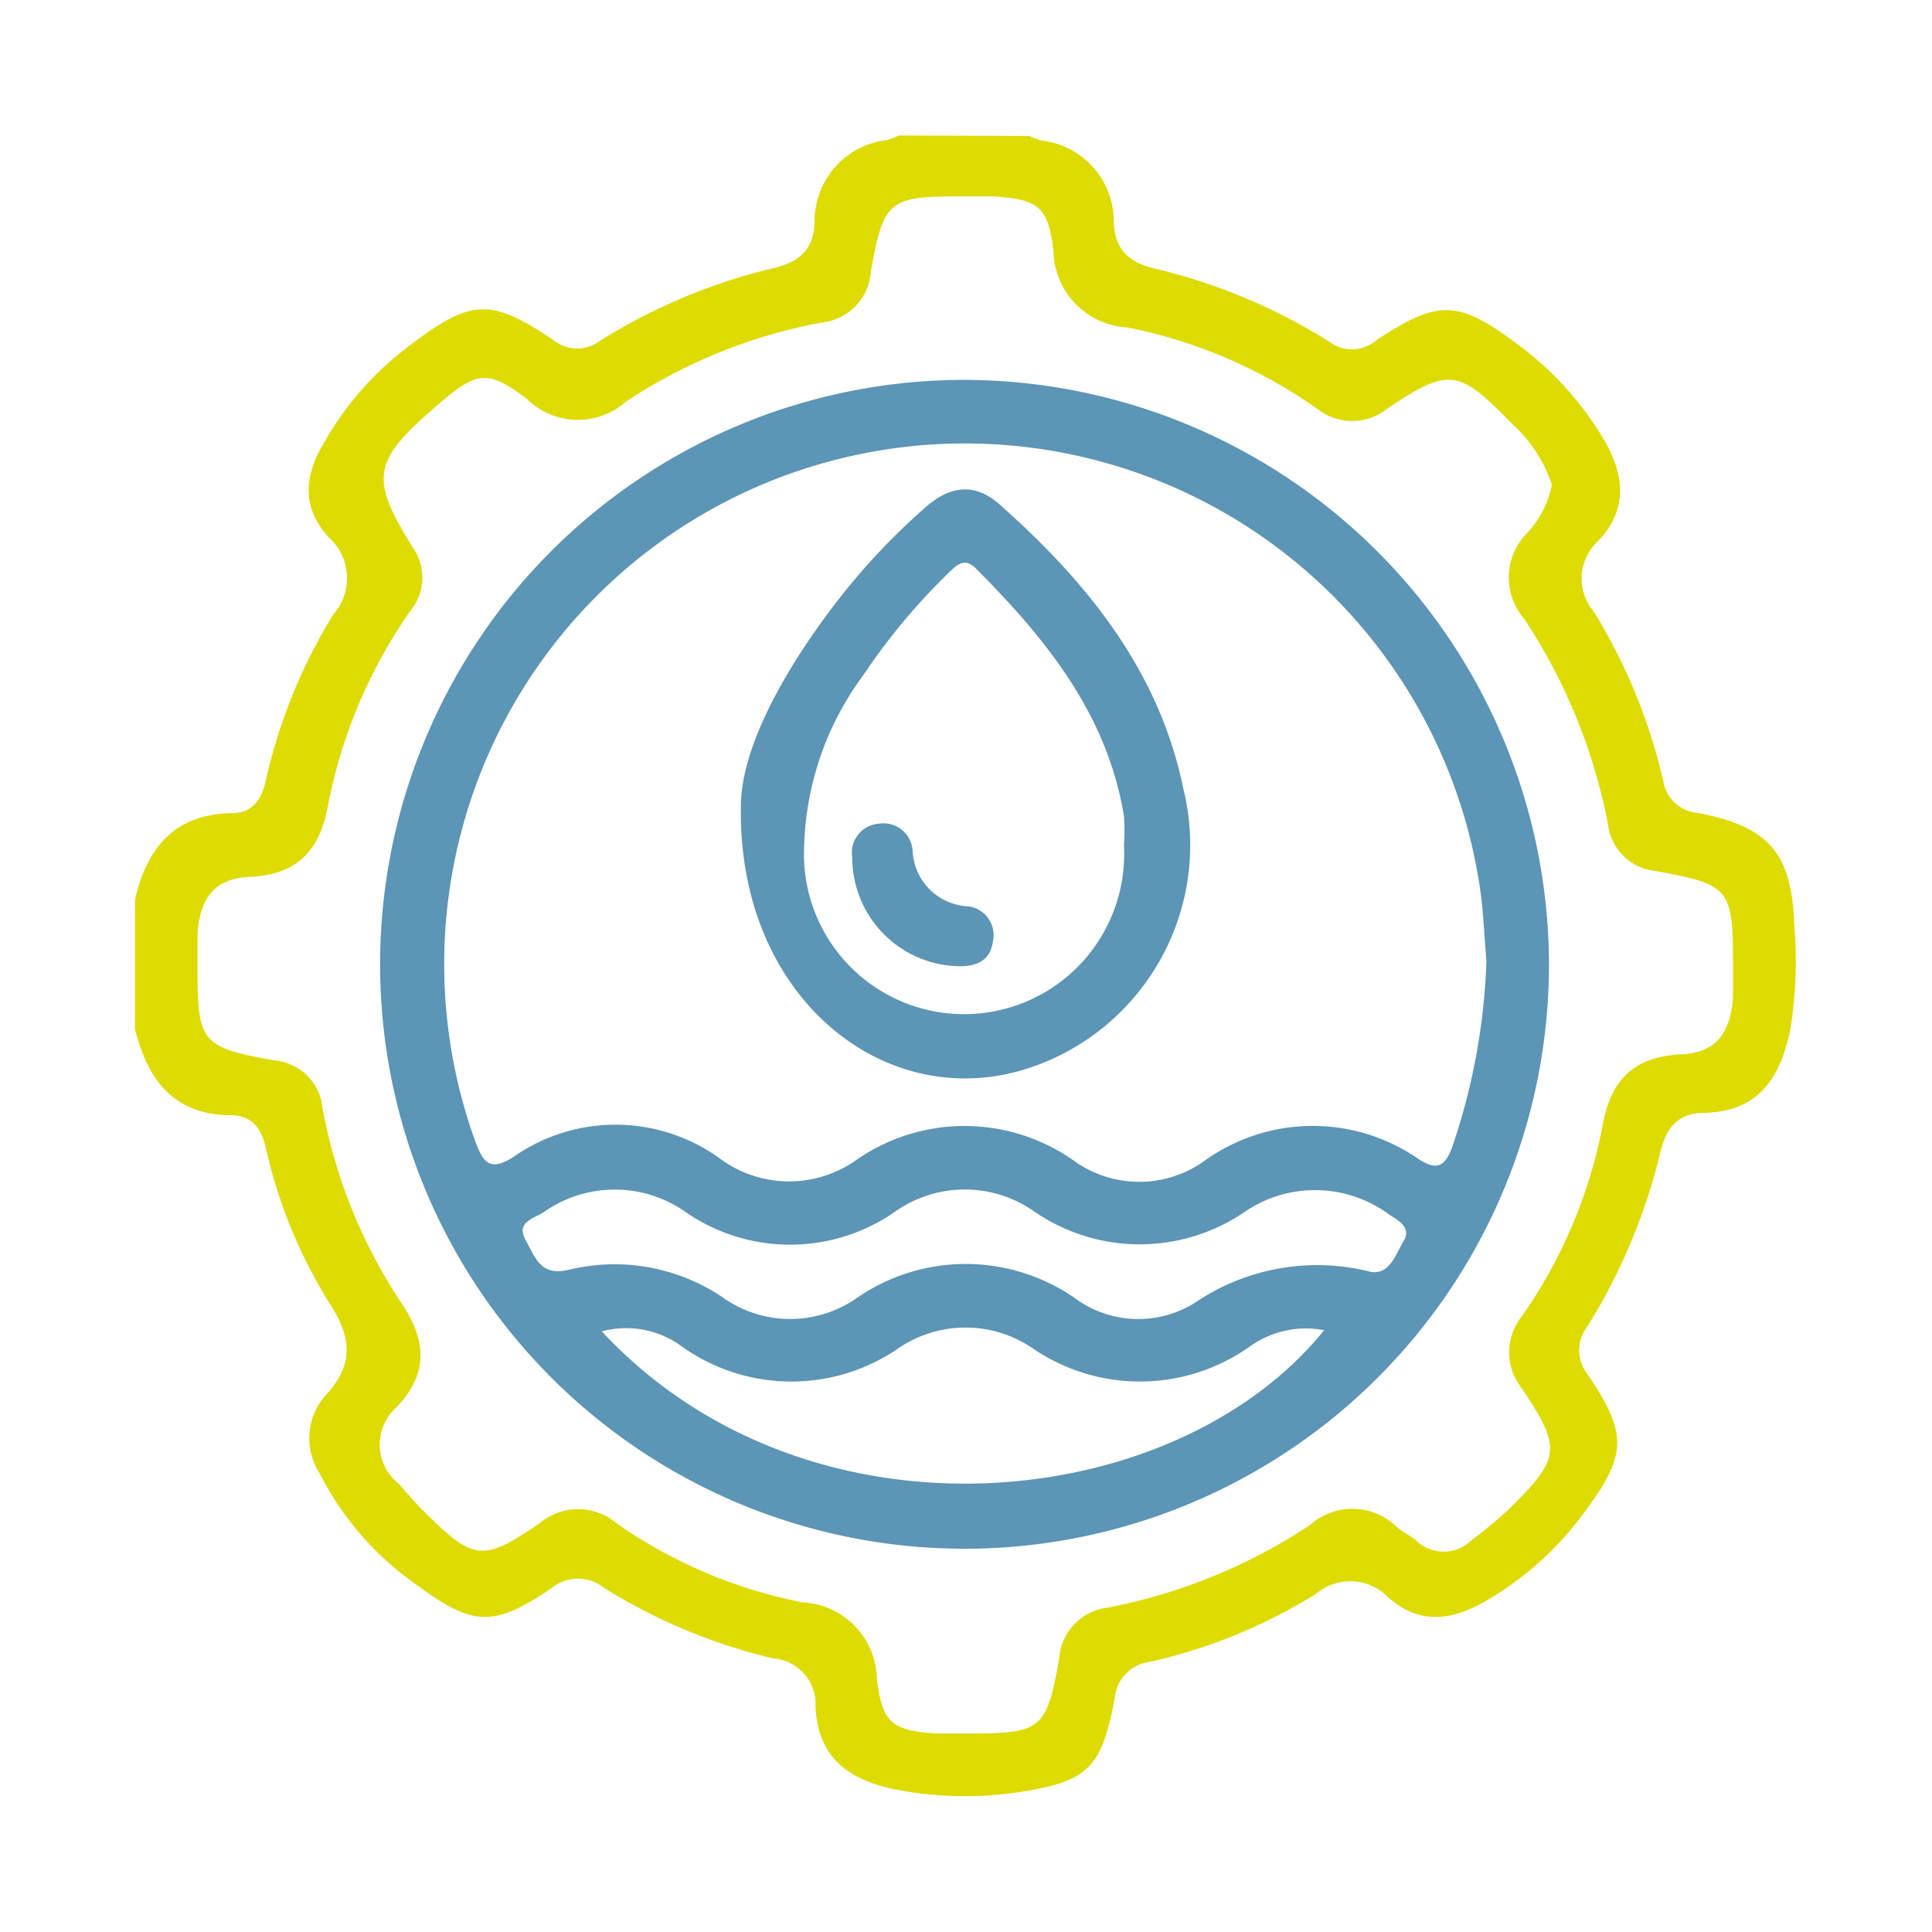 <svg xmlns="http://www.w3.org/2000/svg" id="Livello_1" data-name="Livello 1" viewBox="0 0 80 80"><defs><style>.cls-1{fill:#dddb01;}.cls-2{fill:#5c95b5;}</style></defs><path class="cls-1" d="M42.62,5.63a5.1,5.1,0,0,0,.5.19,3.37,3.37,0,0,1,3,3.39c.05,1.19.67,1.68,1.78,1.93a24,24,0,0,1,7.13,3A1.55,1.55,0,0,0,57,14.08c2.61-1.72,3.41-1.66,5.95.26a13.3,13.3,0,0,1,3.39,3.74c.89,1.47,1.14,2.92-.14,4.3A2.11,2.11,0,0,0,66,25.33a23.41,23.41,0,0,1,2.87,7,1.57,1.57,0,0,0,1.43,1.33c2.95.57,3.89,1.65,4,4.66a18,18,0,0,1-.16,4.27c-.4,2-1.29,3.43-3.54,3.49-1.14,0-1.62.63-1.86,1.69a24.46,24.46,0,0,1-3,7.14,1.61,1.61,0,0,0,0,2c1.7,2.51,1.63,3.37-.23,5.84a13.2,13.2,0,0,1-4,3.55c-1.39.81-2.76,1-4.06-.19A2.19,2.19,0,0,0,54.49,66a22.13,22.13,0,0,1-6.91,2.82,1.65,1.65,0,0,0-1.42,1.5c-.54,2.86-1.08,3.44-3.91,3.88a15.09,15.09,0,0,1-5.06-.08c-1.95-.37-3.33-1.27-3.42-3.45a1.9,1.9,0,0,0-1.76-2,23.37,23.37,0,0,1-7-2.92,1.72,1.72,0,0,0-2.16,0c-2.41,1.65-3.27,1.6-5.62-.14a12.56,12.56,0,0,1-4-4.61,2.67,2.67,0,0,1,.27-3.24c1.14-1.24,1.08-2.35.16-3.77A20.72,20.72,0,0,1,11,47.51c-.19-.81-.58-1.31-1.41-1.33-2.37,0-3.48-1.45-4-3.57V37.25c.49-2.12,1.61-3.53,4-3.58.83,0,1.22-.51,1.41-1.32a22.36,22.36,0,0,1,2.81-6.92,2.26,2.26,0,0,0-.2-3.18c-1.15-1.26-1-2.59-.18-3.94a13,13,0,0,1,3.53-4c2.53-1.92,3.32-2,5.94-.24a1.56,1.56,0,0,0,1.93.05,24,24,0,0,1,7.12-3c1.12-.25,1.74-.74,1.78-1.93a3.38,3.38,0,0,1,3-3.39,4.14,4.14,0,0,0,.49-.19ZM64.26,20.08a5.84,5.84,0,0,0-1.65-2.53c-2.2-2.27-2.61-2.35-5.15-.64a2.33,2.33,0,0,1-2.94,0,20.63,20.63,0,0,0-7.83-3.35,3.24,3.24,0,0,1-3.07-3.19c-.23-1.85-.64-2.11-2.51-2.24-.4,0-.8,0-1.2,0-3.11,0-3.31.12-3.85,3.12a2.27,2.27,0,0,1-2,2.1,21.92,21.92,0,0,0-8.14,3.28,3,3,0,0,1-4.09-.1c-1.65-1.26-2.1-1.15-3.71.24-2.71,2.33-2.84,3-1,5.94a2.16,2.16,0,0,1-.14,2.6,21,21,0,0,0-3.39,8c-.35,2-1.36,2.91-3.25,3-1.55.06-2.06,1-2.16,2.33,0,.45,0,.9,0,1.34,0,3.18.1,3.37,3.17,3.93a2.18,2.18,0,0,1,2,1.94,21.66,21.66,0,0,0,3.2,8c1.13,1.63,1.21,3-.12,4.41a2.07,2.07,0,0,0,.08,3.18c.33.36.64.75,1,1.1,2.1,2.09,2.45,2.17,4.84.53a2.46,2.46,0,0,1,3.17,0,20.2,20.2,0,0,0,7.71,3.28,3.24,3.24,0,0,1,3.08,3.19c.23,1.84.65,2.12,2.5,2.24.4,0,.81,0,1.21,0,3.09,0,3.31-.12,3.84-3.11a2.27,2.27,0,0,1,2-2.1,23.06,23.06,0,0,0,8.38-3.42,2.63,2.63,0,0,1,3.62.1c.23.2.53.33.77.53a1.64,1.64,0,0,0,2.3,0,19,19,0,0,0,1.54-1.28c2.14-2.11,2.22-2.51.55-5a2.39,2.39,0,0,1,0-3,20.48,20.48,0,0,0,3.33-7.84c.34-2,1.35-2.9,3.24-3,1.56-.06,2.06-1,2.17-2.33,0-.45,0-.89,0-1.34,0-3.18-.1-3.36-3.18-3.92a2.21,2.21,0,0,1-2-1.95,23.36,23.36,0,0,0-3.47-8.5,2.61,2.61,0,0,1,.09-3.51A4.16,4.16,0,0,0,64.26,20.08Z"></path><path class="cls-2" d="M64.14,39.93A24.2,24.2,0,1,1,39.9,15.73,24.26,24.26,0,0,1,64.14,39.93Zm-2.59-.16c-.1-1.11-.13-2.23-.32-3.33A21.56,21.56,0,1,0,19.68,47.26c.33.89.61,1.27,1.59.64a7.36,7.36,0,0,1,8.55.08,4.81,4.81,0,0,0,5.54.12,7.85,7.85,0,0,1,9.16,0,4.63,4.63,0,0,0,5.31,0A7.68,7.68,0,0,1,58.75,48c.72.46,1.06.34,1.37-.47A26.41,26.41,0,0,0,61.55,39.77Zm-4.77,12.9c.77.1,1-.71,1.34-1.28s-.22-.85-.6-1.1a5.16,5.16,0,0,0-5.92-.15,7.7,7.7,0,0,1-8.81,0,5,5,0,0,0-5.68,0,7.6,7.6,0,0,1-8.79,0,5.09,5.09,0,0,0-5.8.05c-.4.26-1.17.41-.76,1.15s.61,1.49,1.75,1.25a8,8,0,0,1,6.4,1.12,4.81,4.81,0,0,0,5.55.05,7.93,7.93,0,0,1,9.06,0,4.41,4.41,0,0,0,4.95.19A9,9,0,0,1,56.78,52.67ZM24.92,55.13c8.53,9.17,23.72,7.62,29.91-.05a4,4,0,0,0-3.07.67,7.86,7.86,0,0,1-9,.08,4.93,4.93,0,0,0-5.56,0,7.81,7.81,0,0,1-9-.1A3.88,3.88,0,0,0,24.92,55.13Z"></path><path class="cls-2" d="M30.68,33.37c0-2.3,1.67-5.46,3.91-8.38a27.55,27.55,0,0,1,3.65-3.91c1.08-1,2.13-1.09,3.13-.21C45,24.08,48,27.77,49,32.66A9.72,9.72,0,0,1,42.68,44.2C36.76,46.21,30.53,41.38,30.68,33.37ZM46.54,35a8.14,8.14,0,0,0,0-1.21c-.69-4.22-3.24-7.35-6.14-10.26-.47-.47-.8-.12-1.13.2a26.23,26.23,0,0,0-3.51,4.21A12.45,12.45,0,0,0,33.3,35a6.63,6.63,0,1,0,13.24,0Z"></path><path class="cls-2" d="M35.29,35.5a1.2,1.2,0,0,1,1.08-1.39,1.21,1.21,0,0,1,1.42,1.12,2.41,2.41,0,0,0,2.32,2.3,1.21,1.21,0,0,1,1,1.48c-.11.75-.65,1-1.35,1A4.5,4.5,0,0,1,35.29,35.5Z"></path></svg>